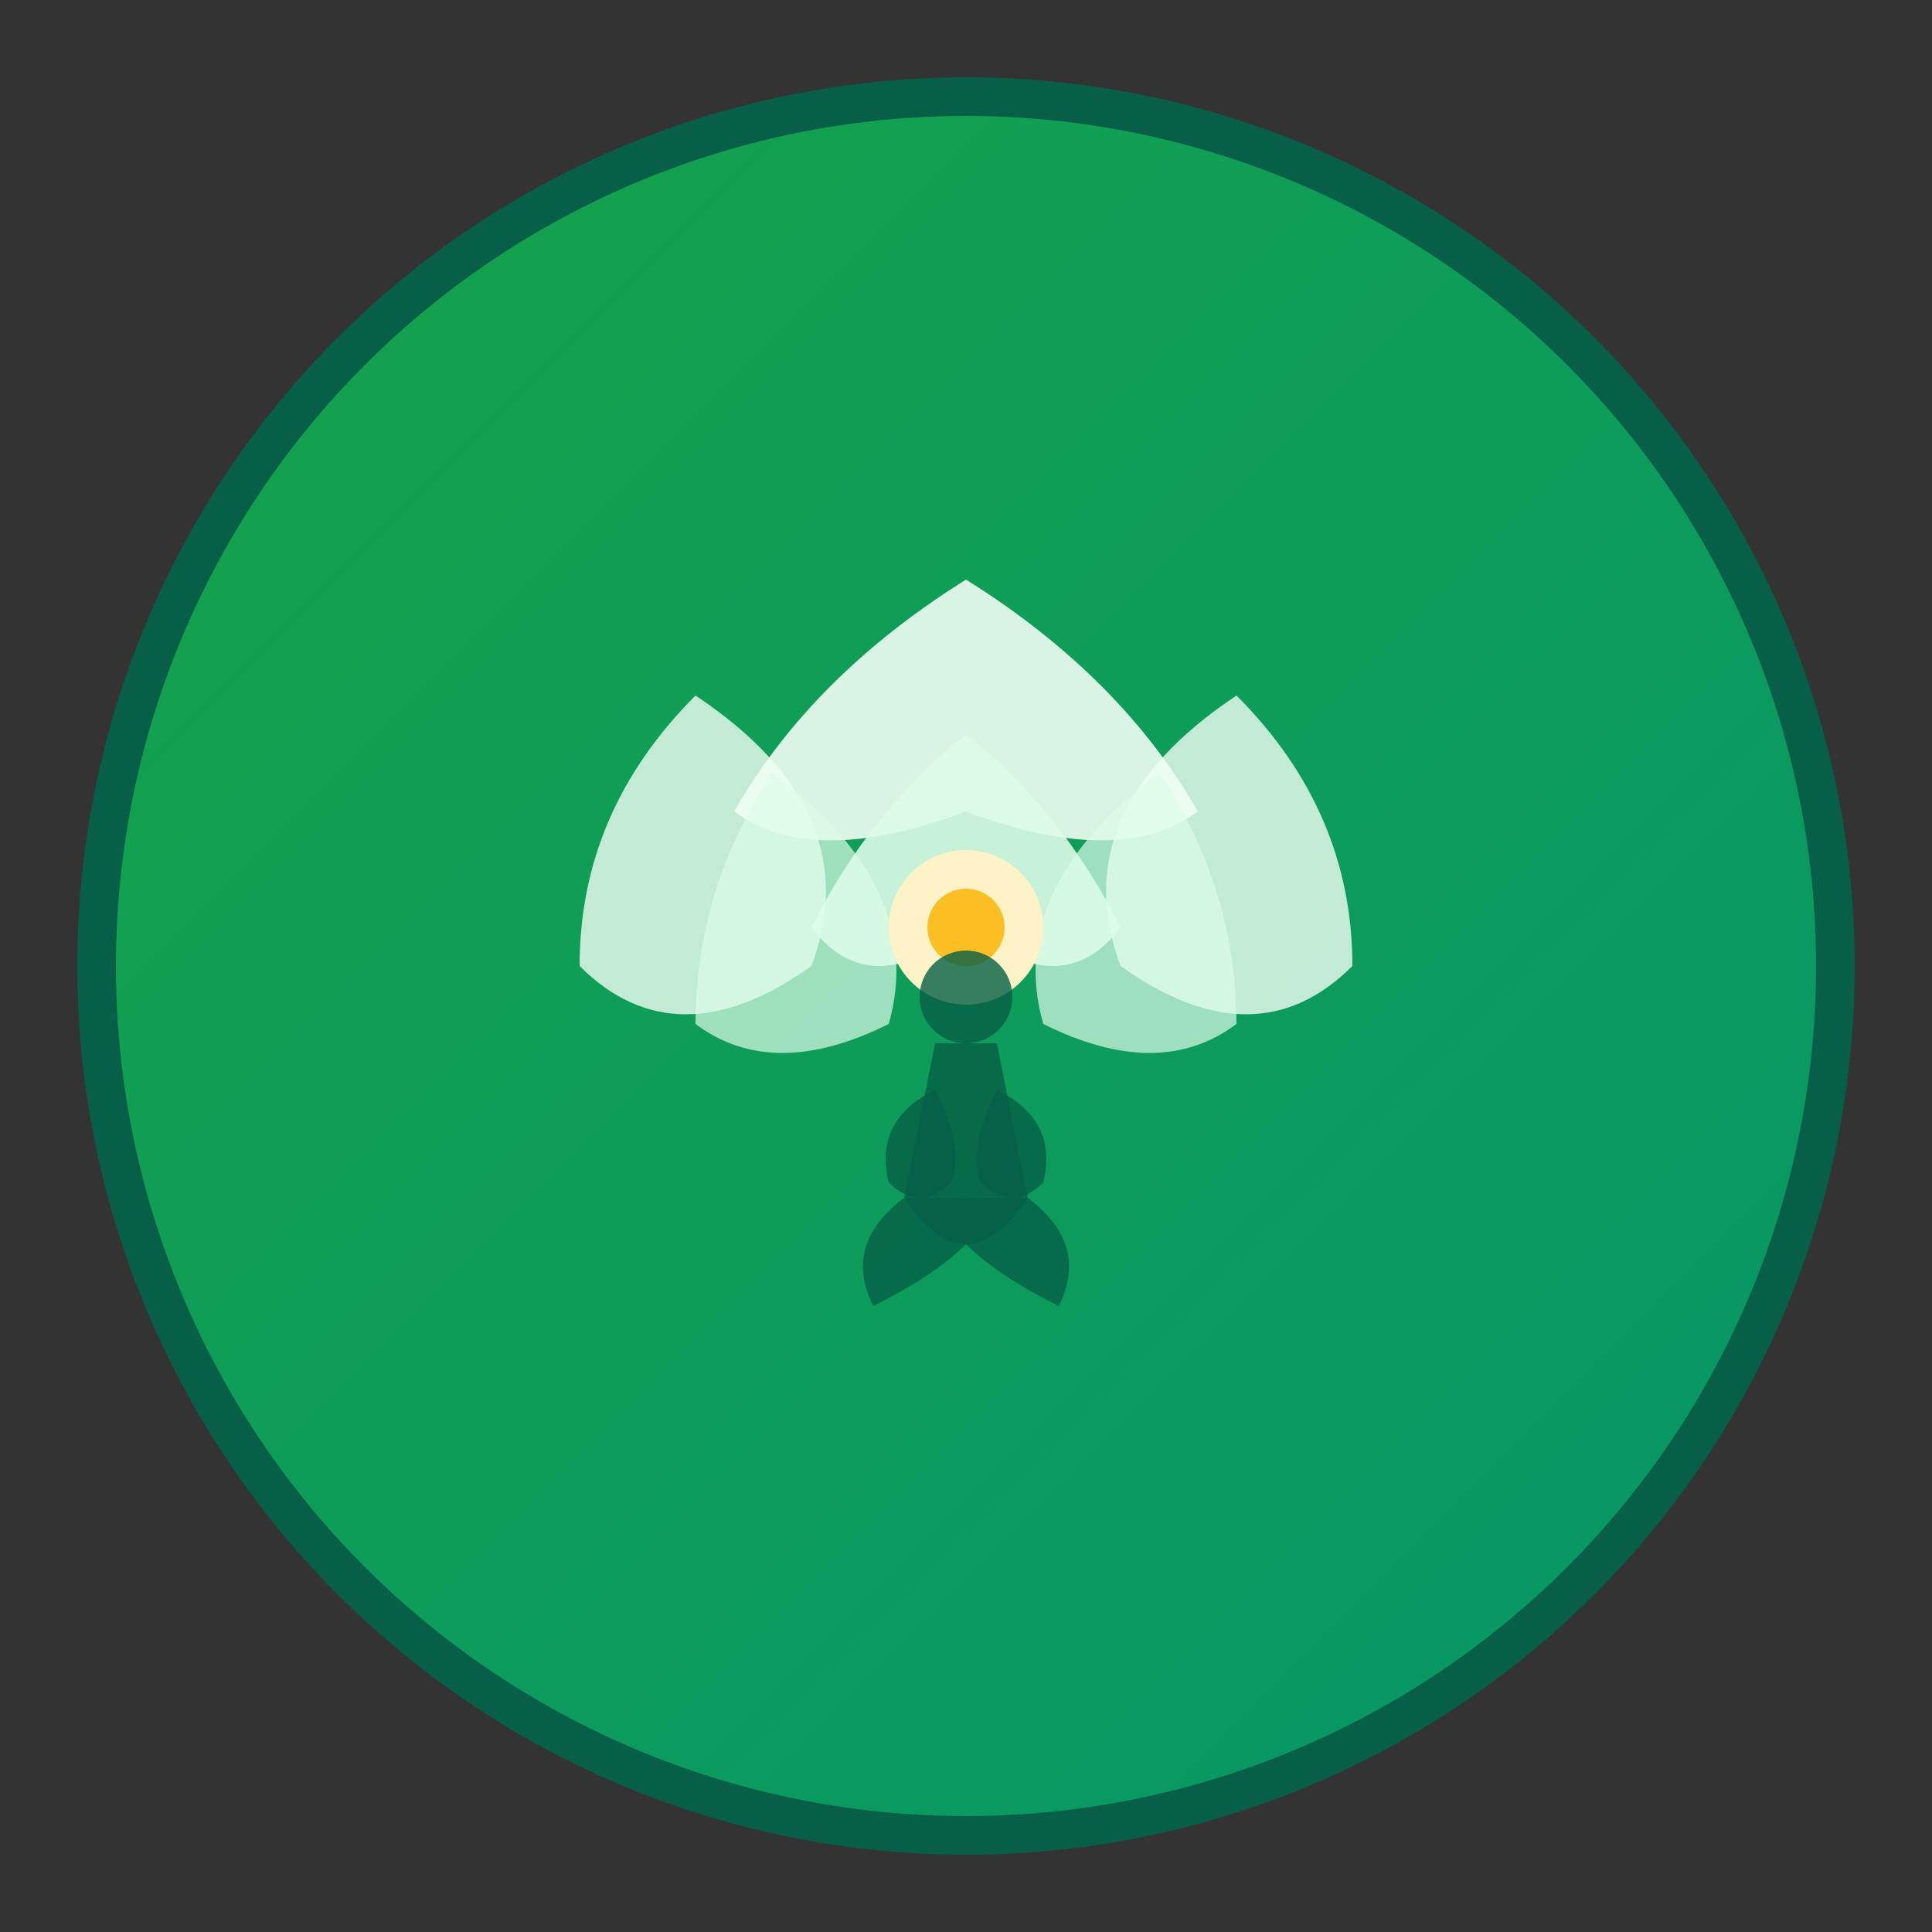 <svg xmlns="http://www.w3.org/2000/svg" viewBox="0 0 100 100" width="100" height="100">
  <rect x="0" y="0" width="100" height="100" fill="#333333" stroke="none"/>
  <defs>
    <linearGradient id="gradient" x1="0%" y1="0%" x2="100%" y2="100%">
      <stop offset="0%" style="stop-color:#16a34a;stop-opacity:1" />
      <stop offset="100%" style="stop-color:#059669;stop-opacity:1" />
    </linearGradient>
  </defs>
  
  <!-- Background circle -->
  <circle cx="50" cy="50" r="45" fill="url(#gradient)" stroke="#065f46" stroke-width="2"/>
  
  <!-- Lotus flower -->
  <g transform="translate(50,50)">
    <!-- Outer petals -->
    <path d="M 0,-20 Q -8,-15 -12,-8 Q -8,-5 0,-8 Q 8,-5 12,-8 Q 8,-15 0,-20 Z" fill="#f0fdf4" opacity="0.9"/>
    <path d="M -14,-14 Q -20,-8 -20,0 Q -15,5 -8,0 Q -5,-8 -14,-14 Z" fill="#f0fdf4" opacity="0.8"/>
    <path d="M 14,-14 Q 20,-8 20,0 Q 15,5 8,0 Q 5,-8 14,-14 Z" fill="#f0fdf4" opacity="0.8"/>
    
    <!-- Inner petals -->
    <path d="M 0,-12 Q -5,-8 -8,-2 Q -5,2 0,-2 Q 5,2 8,-2 Q 5,-8 0,-12 Z" fill="#dcfce7" opacity="0.9"/>
    <path d="M -10,-10 Q -14,-4 -14,3 Q -10,6 -4,3 Q -2,-4 -10,-10 Z" fill="#dcfce7" opacity="0.7"/>
    <path d="M 10,-10 Q 14,-4 14,3 Q 10,6 4,3 Q 2,-4 10,-10 Z" fill="#dcfce7" opacity="0.7"/>
    
    <!-- Center -->
    <circle cx="0" cy="-2" r="4" fill="#fef3c7"/>
    <circle cx="0" cy="-2" r="2" fill="#fbbf24"/>
    
    <!-- Meditation figure silhouette -->
    <g transform="translate(0,8) scale(0.8)">
      <!-- Head -->
      <circle cx="0" cy="-8" r="3" fill="#065f46" opacity="0.8"/>
      
      <!-- Body -->
      <path d="M -2,-5 Q -3,0 -4,5 Q -2,8 0,8 Q 2,8 4,5 Q 3,0 2,-5 Z" fill="#065f46" opacity="0.8"/>
      
      <!-- Lotus position legs -->
      <path d="M -4,5 Q -8,8 -6,12 Q -2,10 0,8 Q 2,10 6,12 Q 8,8 4,5" fill="#065f46" opacity="0.8"/>
      
      <!-- Arms in meditation -->
      <path d="M -2,-2 Q -6,0 -5,4 Q -3,6 -1,4 Q 0,2 -2,-2 Z" fill="#065f46" opacity="0.8"/>
      <path d="M 2,-2 Q 6,0 5,4 Q 3,6 1,4 Q 0,2 2,-2 Z" fill="#065f46" opacity="0.8"/>
    </g>
  </g>
</svg>